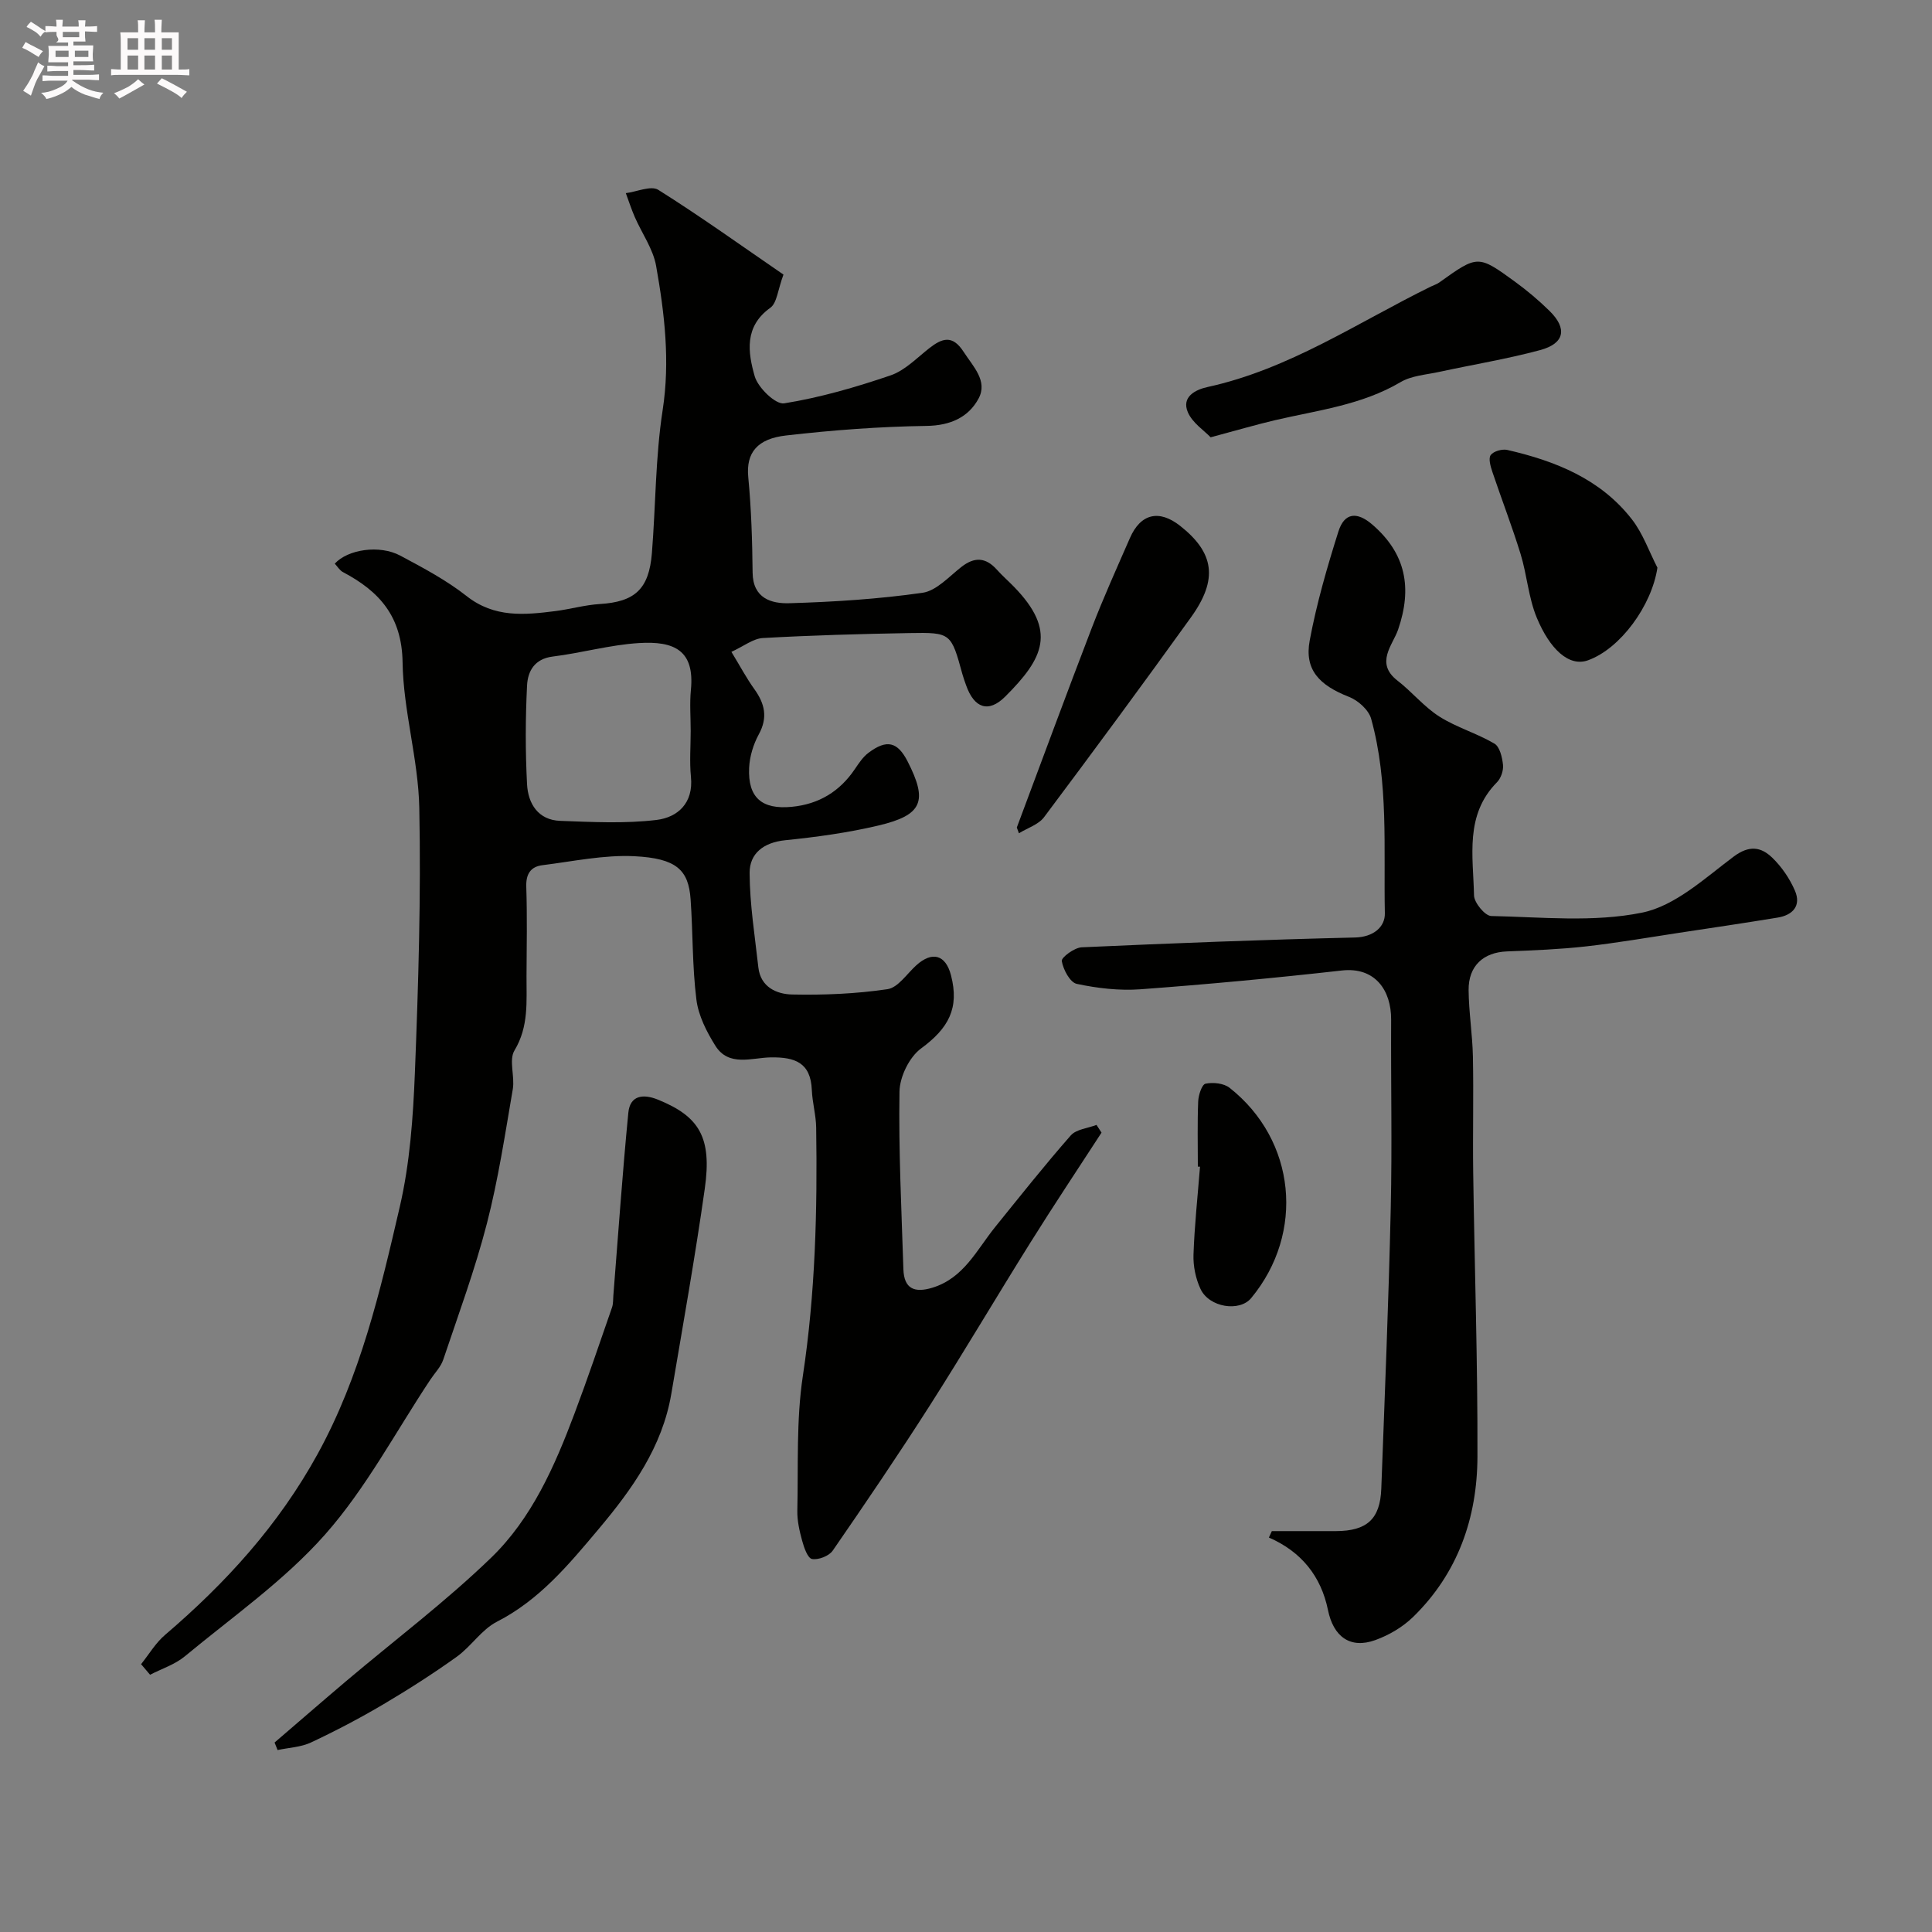 <svg enable-background="new 0 0 400 400" viewBox="0 0 400 400" xmlns="http://www.w3.org/2000/svg"><rect x="0" y="0" width="400" height="400" fill="#808080" stroke="none"/><path d="m6.8 9.5c.6.3 1.3.7 2.1 1.1-.4.4-.7.8-.9 1.2-.7-.4-1.3-.8-1.8-1.1s-1.1-.6-1.6-.8c.2-.4.5-.8.7-1.2.4.2.8.5 1.5.8zm.9 6.9c-.3.6-.5 1.1-.7 1.7s-.4 1.1-.6 1.7c-.6-.4-1.1-.7-1.6-1 .7-1 1.2-1.8 1.5-2.4.3-.5.6-1.1.8-1.7.3-.6.5-1.2.8-1.8.3.3.8.6 1.3.8-.7 1.3-1.2 2.2-1.5 2.7zm.1-11c.4.3 1 .7 1.7 1.1-.5.2-.8.6-1.1 1.1-.5-.6-1-1-1.4-1.2s-.9-.6-1.5-.8c.2-.4.5-.7.9-1.1.5.3.9.6 1.4.9zm10.5 13.1c1 .4 2 .6 3.1.7-.4.4-.7.8-.8 1.3-.9-.2-1.9-.6-3-.9-1-.4-2-.9-2.8-1.6-.5.4-1.1.9-1.9 1.3s-1.9.9-3.3 1.2c-.1-.3-.5-.8-1.1-1.3 1 0 2.1-.3 3.2-.8 1.2-.5 1.9-1 2.3-1.7h-3.2c-.4 0-1 0-2 .1v-1.2c1 0 1.7.1 2 .1h3.3v-1h-2.3c-.2 0-.9 0-2 .1v-1.2c1.2 0 1.9.1 2 .1h2.3v-.8h-4.1c0-.7.1-1.2.1-1.6 0-.5 0-1.1-.1-1.8h4.1v-.7h-2.5c1-.6.1-1.1.1-1.6v-.6h-.5c-.4 0-1 0-1.8.1v-1.3c1.2 0 1.9.1 2.1.1h.2c0-.3 0-.8-.1-1.4h1.4c0 .6-.1 1-.1 1.4h3.4c0-.4 0-.8-.1-1.3h1.5c0 .4-.1.9-.1 1.3.7 0 1.5 0 2.5-.1v1.2c-1 0-1.8-.1-2.5-.1v.6c0 .3 0 .8.1 1.5h-2.5v.8h4.1c0 .7-.1 1.3-.1 1.8s0 1 .1 1.5h-4.1v.8h1.4c.8 0 1.8 0 2.9-.1v1.2c-1 0-1.9-.1-2.8-.1h-1.5v1h3.2c.3 0 1 0 2.1-.1v1.2c-1.1 0-1.8-.1-2.1-.1h-3.4l-.1.1c1.4 1 2.4 1.5 3.4 1.9zm-4.1-6.7v-1.3h-2.7v1.3zm2.2-4.1v-1.1h-3.4v1.1zm1.9 4.1v-1.3h-2.8v1.3z" fill="#fcfafa"/><path d="m37 6.7v2.3 5.4c1 0 1.8 0 2.2-.1v1.3c-.6 0-1.5-.1-2.5-.1h-11.9c-.7 0-1.3 0-1.8.1v-1.3c.5 0 1.1.1 2 .1v-5.2c0-1 0-1.8-.1-2.5h3.7c0-1.3 0-2.1-.1-2.5h1.5c0 .4-.1 1.3-.1 2.5h2.2c0-1.2 0-2.1-.1-2.6h1.5c0 .4-.1 1.3-.1 2.6zm-12.3 13.7c-.3-.4-.7-.8-1.1-1.1 1.1-.4 2.1-.9 2.9-1.3.8-.5 1.5-1 2.1-1.6.4.4.9.8 1.3 1.1-2.5 1.4-4.2 2.4-5.2 2.9zm3.9-10.1v-2.4h-2.2v2.4zm0 4.1v-2.9h-2.2v2.9zm3.5-4.1v-2.4h-2.2v2.4zm0 4.1v-2.9h-2.2v2.9zm.4 2.9 1-1.1c.6.3 1.4.7 2.5 1.3s2 1.1 2.7 1.5c-.4.4-.8.8-1.1 1.3-.8-.8-2.5-1.7-5.1-3zm3.1-7v-2.4h-2.1v2.4zm0 4.1v-2.9h-2.1v2.9z" fill="#fcfafa"/><g fill="#010100"><path d="m29.21 344.55c1.63-2.03 3-4.39 4.95-6.05 12.6-10.77 23.5-22.72 31.61-37.48 8.85-16.12 12.93-33.61 16.99-51.12 2.1-9.04 2.77-18.52 3.14-27.84.72-18.25 1.28-36.53.91-54.79-.2-10.07-3.31-20.08-3.46-30.14-.14-9.51-4.8-14.7-12.34-18.68-.69-.36-1.14-1.16-1.7-1.75 2.7-2.97 9.28-3.95 13.55-1.67 4.74 2.53 9.57 5.09 13.76 8.39 5.74 4.52 11.96 3.91 18.36 3.1 3.07-.39 6.1-1.27 9.18-1.46 7.27-.45 10.21-3.06 10.81-10.56.79-9.85.72-19.82 2.22-29.55 1.57-10.17.4-20.02-1.34-29.86-.62-3.54-2.95-6.77-4.43-10.17-.7-1.61-1.24-3.28-1.85-4.93 2.28-.29 5.23-1.63 6.73-.68 8.8 5.53 17.26 11.61 25.91 17.54-1.19 3.18-1.34 5.88-2.72 6.87-5.45 3.89-4.64 9.26-3.24 14.17.68 2.38 4.33 5.9 6.1 5.62 7.47-1.2 14.84-3.34 22.03-5.79 2.96-1.01 5.41-3.58 7.98-5.6 2.68-2.1 4.82-2.87 7.13.7 1.98 3.06 5.07 6.06 3.11 9.7-2.09 3.87-5.83 5.59-10.76 5.66-9.71.14-19.44.87-29.09 1.98-5.89.67-8.33 3.5-7.83 8.64.63 6.55.83 13.17.9 19.76.06 5.35 3.91 6.44 7.62 6.33 9.21-.27 18.45-.86 27.55-2.16 2.88-.41 5.49-3.34 8.04-5.34 2.73-2.14 5.05-2.02 7.36.55 1.11 1.24 2.37 2.34 3.53 3.53 8.95 9.19 6.15 14.81-1.8 22.75-3.49 3.48-6.43 2.35-8.08-2.29-.27-.76-.55-1.52-.77-2.3-2.36-8.59-2.36-8.71-11-8.56-10.12.18-20.23.46-30.33 1.03-2.01.11-3.95 1.69-6.51 2.86 1.89 3.11 3.16 5.51 4.74 7.7 2.16 3.01 2.85 5.87.93 9.38-1.13 2.07-1.89 4.57-2 6.92-.29 6.2 2.66 8.69 8.86 8.08 5.58-.55 9.89-3.16 13.03-7.81.82-1.21 1.68-2.52 2.82-3.37 3.79-2.85 6.01-2.29 8.1 1.78 4.21 8.24 3.11 11.11-6.02 13.27-6.33 1.5-12.84 2.39-19.32 3.05-4.46.46-7.39 2.71-7.37 6.79.03 6.52 1.09 13.04 1.81 19.55.46 4.08 3.8 5.53 6.98 5.6 6.59.14 13.25-.14 19.75-1.1 2.18-.32 4.02-3.18 5.96-4.94 3.3-2.98 6.08-2.21 7.19 2.05 1.78 6.83-.51 10.99-6.19 15.16-2.44 1.79-4.42 5.86-4.47 8.93-.2 12.26.42 24.53.81 36.8.13 4.01 2.27 4.93 5.96 3.82 6.54-1.98 9.2-7.83 13.02-12.56 5.16-6.38 10.25-12.81 15.66-18.97 1.14-1.3 3.53-1.49 5.34-2.19.35.53.69 1.06 1.04 1.6-4.92 7.58-9.94 15.1-14.73 22.77-7.01 11.2-13.71 22.58-20.82 33.72-6.49 10.16-13.26 20.14-20.11 30.06-.77 1.11-2.96 1.96-4.28 1.72-.9-.16-1.66-2.36-2.04-3.77-.56-2.03-1.05-4.18-1-6.27.21-9.29-.24-18.71 1.14-27.85 2.59-17.1 3.02-34.23 2.76-51.43-.04-2.59-.79-5.17-.9-7.77-.23-5.67-3.47-6.84-8.51-6.76-3.9.06-8.69 2.01-11.46-2.41-1.82-2.9-3.52-6.25-3.93-9.57-.86-6.87-.71-13.85-1.2-20.77-.43-6.06-2.91-8.46-11.64-8.9-6.3-.31-12.7 1.07-19.04 1.86-2.42.3-3.43 1.81-3.34 4.46.2 6.16.09 12.33.05 18.5-.03 5.24.5 10.42-2.49 15.39-1.21 2.01.1 5.37-.35 8.01-1.6 9.32-3.01 18.71-5.37 27.85-2.46 9.53-5.89 18.82-9.03 28.16-.5 1.5-1.75 2.75-2.65 4.11-7.18 10.79-13.32 22.49-21.82 32.1-8.42 9.52-19.15 17.02-29.03 25.21-2.05 1.7-4.78 2.57-7.2 3.82-.64-.76-1.25-1.48-1.86-2.19zm113.79-193.21c0-2.83-.23-5.68.04-8.47.82-8.21-3.41-10.19-10.78-9.73-5.97.37-11.85 2.05-17.81 2.79-3.81.47-5.18 3.05-5.33 6-.34 6.8-.36 13.64 0 20.44.21 4 2.28 7.41 6.86 7.58 6.65.24 13.39.6 19.95-.19 4.36-.53 7.68-3.47 7.12-8.94-.31-3.14-.05-6.32-.05-9.48z"/><path d="m263.32 317c4.43 0 8.86.02 13.29 0 6.4-.03 9.13-2.49 9.37-8.76.72-19.36 1.52-38.72 1.96-58.09.3-13.01.01-26.04.08-39.06.03-6.06-3.33-10.93-10.2-10.16-13.87 1.56-27.78 2.86-41.7 3.89-4.37.32-8.9-.21-13.19-1.12-1.39-.3-2.81-2.96-3.1-4.73-.12-.74 2.61-2.77 4.11-2.84 18.86-.85 37.72-1.58 56.59-2.03 3.83-.09 6.25-2.19 6.19-5.02-.28-13.46.82-27.08-2.84-40.27-.51-1.83-2.69-3.79-4.56-4.52-6.24-2.44-9.28-5.67-8.16-11.68 1.42-7.63 3.6-15.15 5.94-22.56 1.25-3.95 3.86-4.18 7.05-1.42 6.94 6 8.27 13.12 5.31 21.73-1.1 3.19-4.83 6.91-.13 10.55 3.01 2.33 5.5 5.43 8.68 7.45 3.55 2.25 7.76 3.46 11.4 5.6 1.1.65 1.61 2.84 1.77 4.39.12 1.17-.42 2.77-1.24 3.6-6.72 6.79-4.92 15.34-4.76 23.44.03 1.51 2.28 4.23 3.56 4.26 10.44.22 21.18 1.35 31.24-.7 6.84-1.39 12.98-7.12 18.93-11.58 3.25-2.44 5.69-2.04 8.03.22 1.95 1.89 3.6 4.31 4.68 6.81 1.34 3.11-.42 5.07-3.59 5.58-6.77 1.11-13.56 2.12-20.34 3.14-6.46.98-12.91 2.1-19.4 2.83-5.4.6-10.86.82-16.3 1.03-4.86.19-7.97 2.98-7.93 8 .04 4.6.8 9.2.89 13.8.16 8-.05 16 .06 24 .28 19.6.94 39.2.88 58.8-.04 12.66-4.05 24.17-13.35 33.22-2.14 2.08-4.97 3.74-7.79 4.76-5.22 1.89-8.69-.72-9.81-6.23-1.42-6.94-5.47-12.06-12.23-15 .21-.44.41-.89.61-1.33z"/><path d="m56.85 360.77c4.93-4.23 9.84-8.5 14.8-12.7 10.03-8.48 20.57-16.42 29.99-25.52 8.44-8.14 13.2-18.97 17.3-29.88 2.74-7.28 5.23-14.65 7.78-22 .26-.76.2-1.64.27-2.47 1.01-12.61 1.87-25.23 3.1-37.82.35-3.64 3.1-3.94 6.13-2.71 8.58 3.48 11.2 7.82 9.7 18.41-2.01 14.21-4.54 28.34-6.93 42.49-1.87 11.02-8.09 19.73-15.08 28.04-6.16 7.32-12.2 14.63-21.03 19.15-3.17 1.62-5.33 5.11-8.31 7.25-4.9 3.51-10.01 6.78-15.2 9.85-4.86 2.87-9.87 5.5-14.98 7.9-2.09.98-4.6 1.07-6.92 1.57-.2-.52-.41-1.04-.62-1.56z"/><path d="m250.65 90.54c-1.31-1.38-3.75-2.96-4.71-5.17-1.4-3.24 1.63-4.71 4.06-5.24 16.88-3.68 31.04-13.33 46.2-20.78.59-.29 1.23-.48 1.76-.85 7.99-5.71 8.02-5.77 15.71-.17 2.51 1.83 4.92 3.86 7.14 6.04 3.72 3.65 3.14 6.74-1.93 8.11-6.9 1.86-13.98 3.01-20.97 4.53-2.68.58-5.66.76-7.93 2.1-8.08 4.77-17.18 5.83-26.02 7.89-3.95.93-7.84 2.08-13.31 3.54z"/><path d="m343.15 117.53c-1.16 7.83-7.66 16.77-14.38 19.18-3.93 1.41-7.89-2.3-10.6-8.83-1.72-4.14-2.02-8.85-3.35-13.18-1.76-5.72-3.93-11.32-5.84-17-.38-1.13-.86-2.79-.34-3.49.59-.8 2.38-1.3 3.45-1.05 9.97 2.29 19.29 6.01 25.79 14.38 2.27 2.92 3.54 6.63 5.27 9.99z"/><path d="m210.52 171.33c5.16-13.78 10.24-27.59 15.52-41.32 2.42-6.29 5.2-12.44 7.9-18.62 2.21-5.06 6.03-5.95 10.38-2.53 7.09 5.58 7.91 11.08 2.28 18.92-10 13.91-20.17 27.7-30.44 41.41-1.16 1.54-3.44 2.24-5.2 3.33-.16-.39-.3-.79-.44-1.19z"/><path d="m248 241.53c0-4.49-.11-8.98.07-13.47.05-1.31.76-3.53 1.52-3.69 1.55-.33 3.77-.1 4.97.84 13.76 10.83 15.66 30.05 4.48 43.55-2.4 2.9-8.69 1.95-10.49-1.9-1-2.14-1.53-4.74-1.45-7.1.21-6.08.87-12.14 1.35-18.21-.14.01-.3-.01-.45-.02z"/></g></svg>